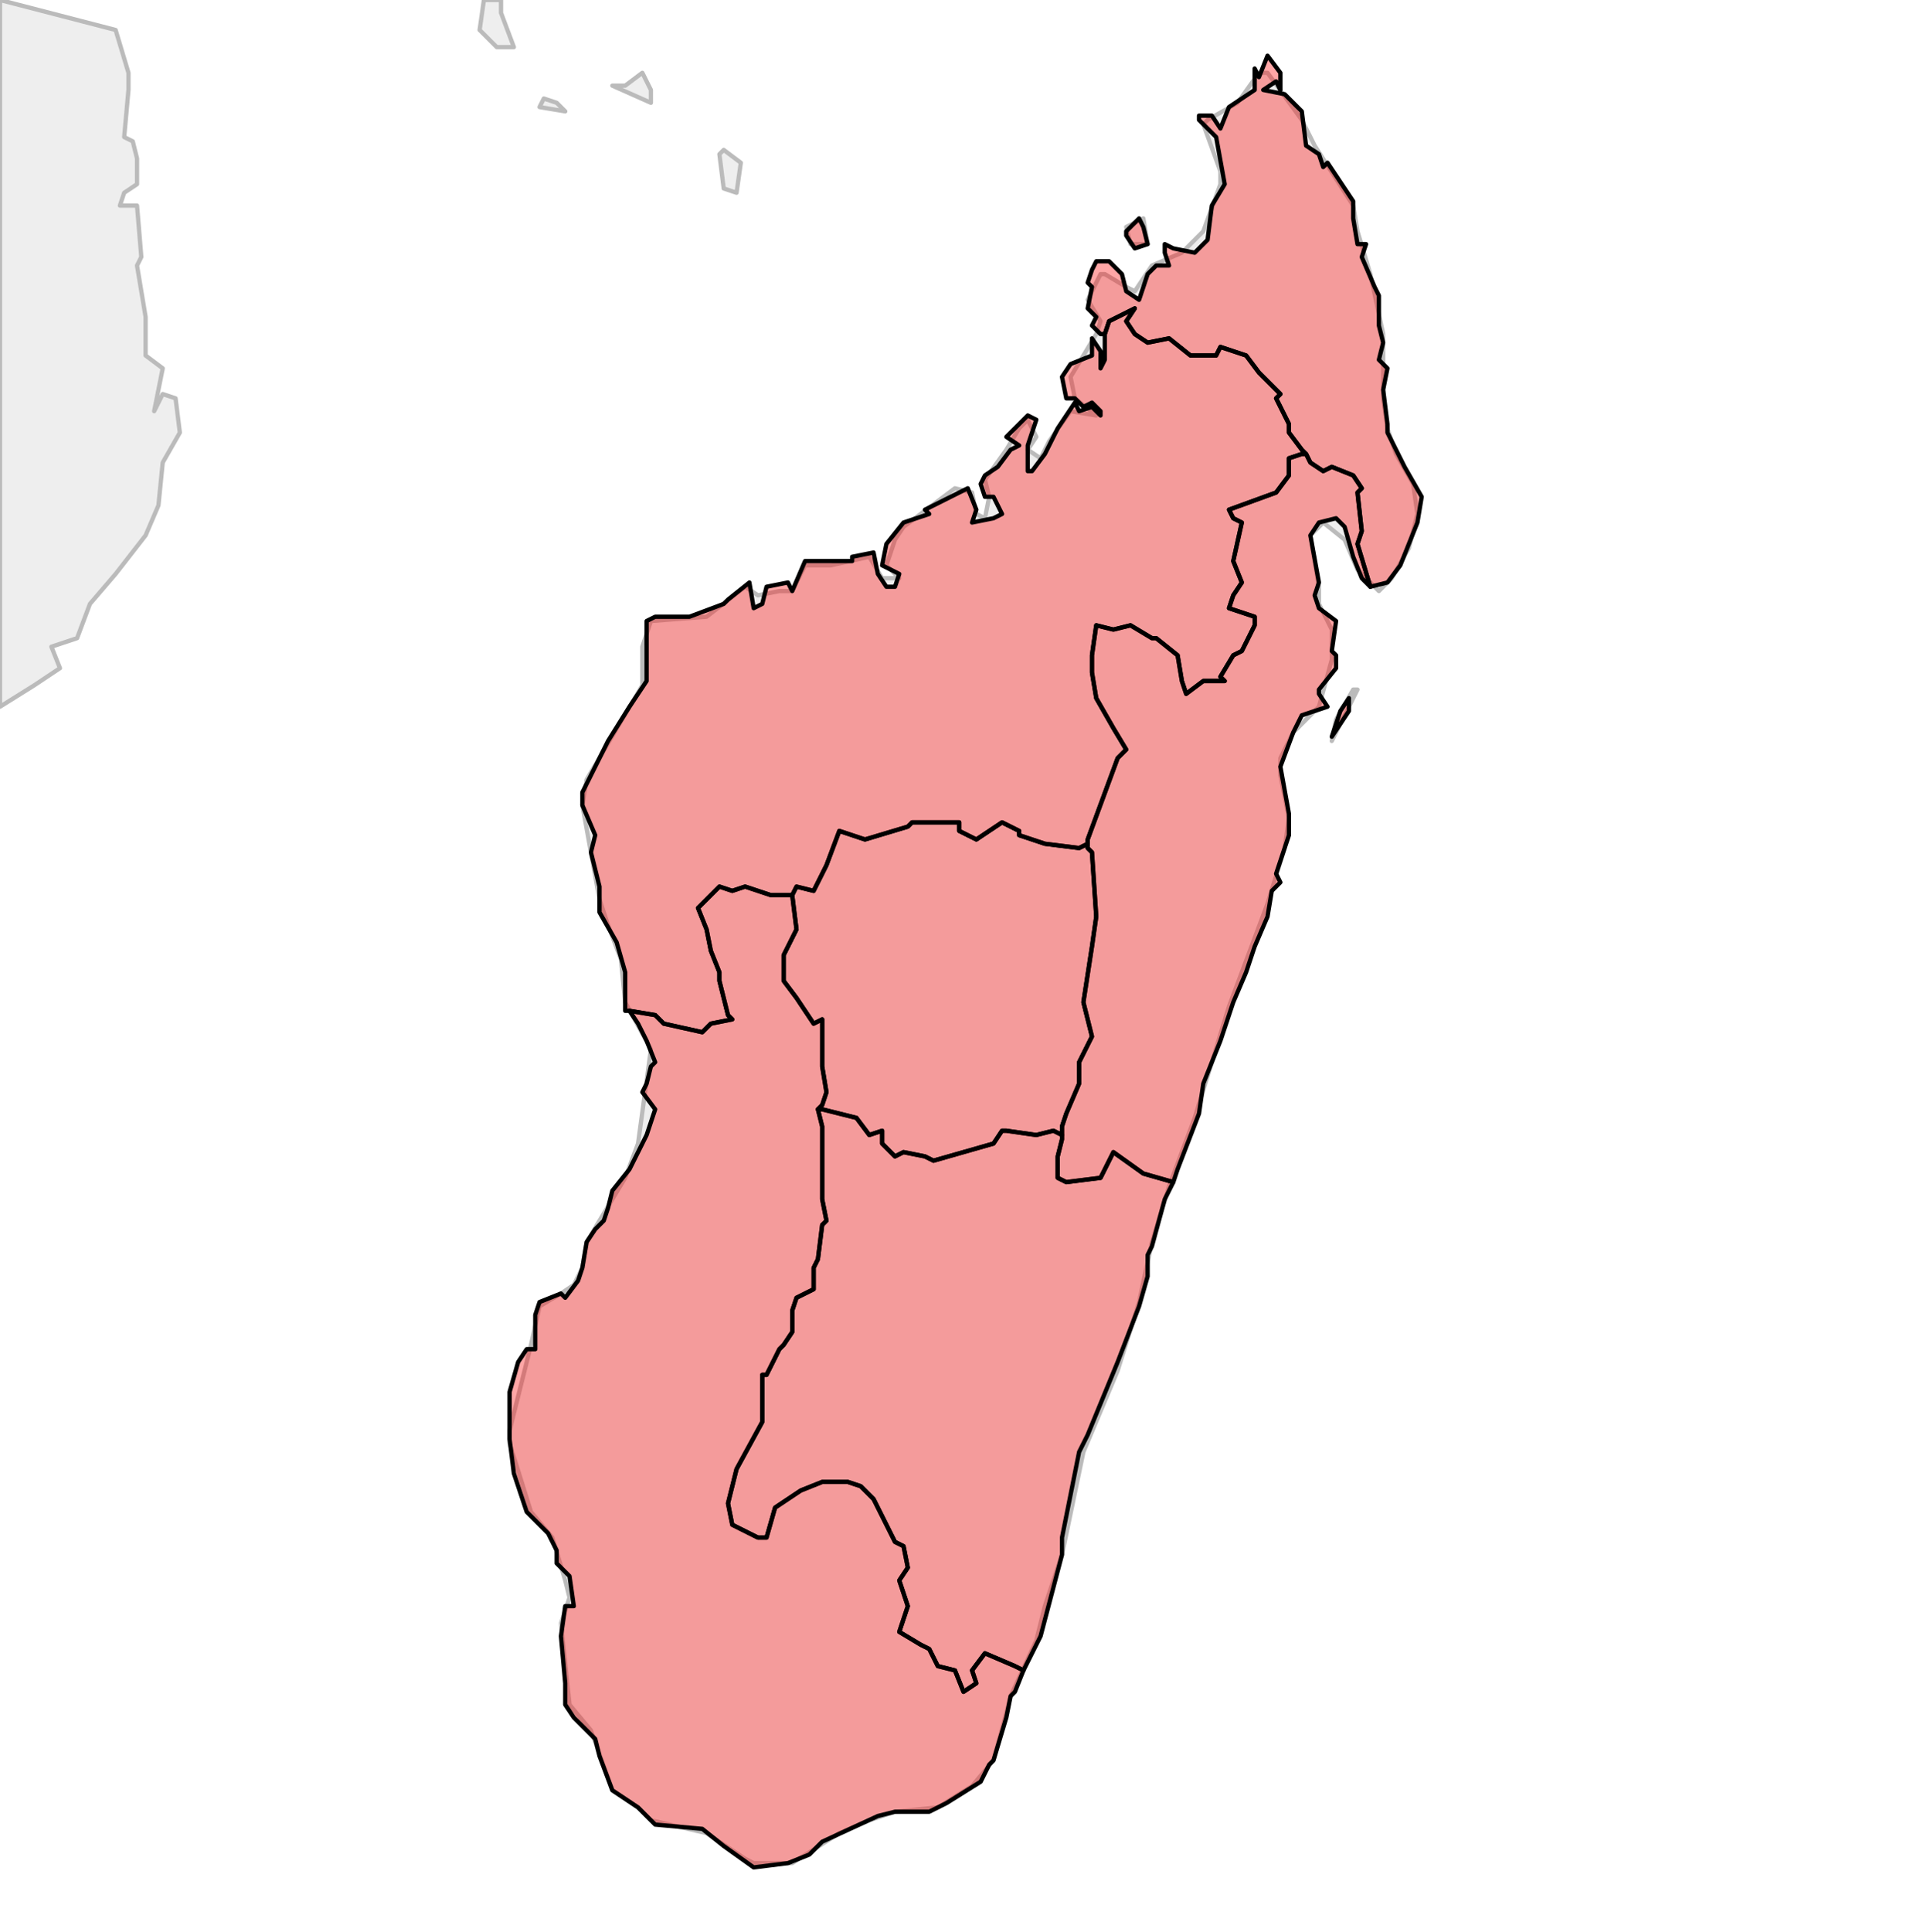 <?xml version="1.0" encoding="UTF-8"?><!DOCTYPE svg  PUBLIC '-//W3C//DTD SVG 1.1//EN'  'http://www.w3.org/Graphics/SVG/1.1/DTD/svg11.dtd'><svg enable_background="new 0 0 450 451" height="451px" style="stroke-linejoin: round; stroke:#000; fill:#f6f3f0;" version="1.1" viewBox="0 0 450 451" width="450px" xmlns="http://www.w3.org/2000/svg" xmlns:xlink="http://www.w3.org/1999/xlink"><defs><style type="text/css"><![CDATA[path { fill-rule: evenodd; }
#context path { fill: #eee; stroke: #bbb; } ]]></style></defs><g id="context"><path d="M130,24L127,23L126,25L132,26L130,24Z M150,17L146,20L143,20L152,24L152,21L150,17Z M113,0L112,7L116,11L120,11L117,3L117,0L113,0Z " data-iso="COM"/><path d="M172,45L173,38L169,35L168,36L169,44L172,45Z " data-iso="FRA"/><path d="M314,167L317,161L316,161L312,168L311,173L314,167Z M268,57L267,51L263,53L264,57L268,57Z M304,28L296,17L294,17L289,24L282,28L281,29L285,40L285,43L281,54L276,59L269,62L265,68L263,67L258,64L257,64L254,70L257,75L256,78L250,88L251,93L256,97L250,96L245,103L243,107L240,105L242,102L240,98L238,100L235,105L230,112L231,116L230,121L228,120L227,115L223,114L211,123L209,126L207,132L210,135L206,135L203,130L194,132L188,132L185,138L182,138L177,139L174,137L165,144L152,145L150,151L150,160L137,182L136,188L138,199L140,210L142,216L145,224L146,234L152,245L149,267L146,275L137,290L136,296L134,300L131,302L126,305L124,314L119,334L119,337L124,353L129,359L132,369L133,373L131,379L133,398L138,404L143,418L149,422L152,425L165,428L174,434L176,435L185,435L196,428L203,425L209,423L219,422L227,417L232,411L235,400L236,396L242,383L244,375L248,363L253,339L261,320L266,304L269,290L273,277L279,261L283,248L287,235L296,211L300,198L301,191L299,181L299,177L302,171L308,165L311,154L311,147L308,141L308,137L306,125L309,122L314,126L317,133L322,138L325,135L329,128L331,120L330,113L326,106L324,100L323,93L323,78L320,64L317,54L316,48L307,34L304,28Z " data-iso="MDG"/><path d="M0,165L8,160L14,156L12,151L18,149L21,141L27,134L34,125L37,118L38,108L42,101L41,93L38,92L36,96L38,86L34,83L34,74L32,62L33,60L32,48L28,48L29,45L32,43L32,37L31,33L29,32L30,21L30,17L27,7L0,0L0,165Z " data-iso="MOZ"/></g><g fill="red" fill-opacity="0.35" id="regions"><path d="M252,198L244,197L238,195L238,194L234,192L228,196L224,194L224,192L213,192L212,193L202,196L196,194L193,202L190,208L186,207L185,209L185,209L185,209L186,217L183,223L183,229L186,233L190,239L192,238L192,249L193,255L192,258L191,259L192,259L200,261L203,265L206,264L206,267L209,270L211,269L216,270L218,271L232,267L234,264L235,264L242,265L246,264L248,265L248,265L248,263L249,260L252,253L252,248L255,242L254,238L253,234L255,221L256,214L255,199L254,198L254,197L252,198Z " data-fips="MA05" data-fips-="" data-iso3="MDG" data-name="Antananarivo" data-p="T"/><path d="M267,53L266,51L263,54L263,55L265,58L268,57L267,53Z M258,78L259,75L265,72L263,75L265,78L268,80L273,79L278,83L284,83L285,81L291,83L294,87L299,92L298,93L301,99L301,101L304,105L305,106L306,108L309,110L311,109L316,111L318,114L317,115L318,124L317,127L320,137L320,137L324,136L327,132L331,122L332,116L328,109L324,101L324,99L323,91L324,86L322,84L323,80L322,76L322,69L321,67L318,60L319,57L317,57L316,51L316,47L310,38L309,39L308,36L305,34L304,26L300,22L295,21L298,19L299,21L299,17L296,13L294,18L293,16L293,21L287,25L285,30L283,27L280,27L280,28L284,32L286,43L283,48L282,56L279,59L274,58L272,57L272,59L273,62L270,62L268,64L266,70L263,68L262,64L259,61L256,61L255,63L254,66L255,67L254,72L256,74L255,76L257,78L258,78Z " data-fips="MA01" data-fips-="" data-iso3="MDG" data-name="Antsiranana" data-p="D"/><path d="M248,265L246,264L242,265L235,264L234,264L232,267L218,271L216,270L211,269L209,270L206,267L206,264L203,265L200,261L192,259L191,259L191,259L192,263L192,270L192,280L193,285L192,286L191,294L190,296L190,301L186,303L185,306L185,311L183,314L182,315L179,321L178,321L178,332L172,343L170,351L171,356L177,359L179,359L181,352L187,348L192,346L198,346L201,347L204,350L209,360L211,361L212,366L210,369L212,375L210,381L215,384L217,385L219,389L223,390L225,395L228,393L227,390L230,386L237,389L239,390L239,390L241,386L243,382L248,363L248,359L252,339L254,335L261,318L266,305L268,298L268,293L269,291L272,280L274,276L267,274L260,269L257,275L249,276L247,275L247,270L248,266L248,265L248,265Z " data-fips="MA02" data-fips-="" data-iso3="MDG" data-name="Fianarantsoa" data-p="F"/><path d="M304,105L301,101L301,99L298,93L299,92L294,87L291,83L285,81L284,83L278,83L273,79L268,80L265,78L263,75L265,72L259,75L258,78L258,78L258,84L257,86L257,82L255,79L255,83L250,85L248,88L249,93L251,93L253,95L255,94L257,96L257,97L255,95L252,96L251,94L247,100L244,106L241,110L240,110L240,104L242,98L240,97L235,102L238,104L236,105L233,109L230,111L229,113L230,116L232,116L234,120L232,121L227,122L228,119L226,114L216,119L217,120L211,122L207,127L206,132L210,134L209,137L207,137L205,134L204,129L199,130L199,131L188,131L185,138L184,136L179,137L178,141L176,142L175,136L170,140L169,141L161,144L153,144L151,145L151,154L151,159L147,165L142,173L139,179L136,185L136,188L139,195L138,199L140,207L140,213L144,220L146,227L146,236L147,236L153,237L155,239L164,241L166,239L171,238L170,237L168,229L168,227L166,222L165,217L163,212L168,207L171,208L174,207L180,209L182,209L184,209L185,209L185,209L186,207L190,208L193,202L196,194L202,196L212,193L213,192L224,192L224,194L228,196L234,192L238,194L238,195L244,197L252,198L254,197L254,196L261,177L263,175L260,170L256,163L255,157L255,153L256,146L260,147L264,146L269,149L270,149L275,153L276,159L277,162L281,159L286,159L285,158L288,153L290,152L293,146L293,144L287,142L288,139L290,136L288,131L290,122L288,121L287,119L298,115L301,111L301,107L304,106L305,106L304,105Z " data-fips="MA03" data-fips-="" data-iso3="MDG" data-name="Mahajanga" data-p="M"/><path d="M311,172L315,166L315,163L313,166L311,172Z M304,106L301,107L301,111L298,115L287,119L288,121L290,122L288,131L290,136L288,139L287,142L293,144L293,146L290,152L288,153L285,158L286,159L281,159L277,162L276,159L275,153L270,149L269,149L264,146L260,147L256,146L255,153L255,157L256,163L260,170L263,175L261,177L254,196L254,197L254,198L255,199L256,214L255,221L253,234L254,238L255,242L252,248L252,253L249,260L248,263L248,265L248,266L247,270L247,275L249,276L257,275L260,269L267,274L274,276L275,273L280,260L281,253L285,243L288,234L291,227L293,221L296,214L297,208L299,206L298,204L301,195L301,190L299,179L302,171L304,167L310,165L308,162L308,161L312,156L312,153L311,152L312,145L308,142L307,139L308,136L306,125L308,122L312,121L314,123L316,130L318,135L320,137L320,137L317,127L318,124L317,115L318,114L316,111L311,109L309,110L306,108L305,106L304,106Z " data-fips="MA04" data-fips-="" data-iso3="MDG" data-name="Toamasina" data-p="A"/><path d="M184,209L182,209L180,209L174,207L171,208L168,207L163,212L165,217L166,222L168,227L168,229L170,237L171,238L166,239L164,241L155,239L153,237L147,236L149,239L151,243L153,248L152,249L151,253L150,255L153,259L151,265L150,267L147,273L143,278L142,282L141,285L139,287L137,290L136,296L135,299L132,303L131,302L126,304L125,307L125,315L123,315L121,318L119,325L119,331L119,336L120,344L123,353L128,358L130,362L130,365L133,368L134,375L132,375L131,382L132,393L132,398L134,401L139,406L140,410L143,418L149,422L153,426L164,427L169,431L176,436L184,435L189,433L192,430L205,424L209,423L217,423L221,421L229,416L231,412L232,411L235,401L236,396L237,395L239,390L237,389L230,386L227,390L228,393L225,395L223,390L219,389L217,385L215,384L210,381L212,375L210,369L212,366L211,361L209,360L204,350L201,347L198,346L192,346L187,348L181,352L179,359L177,359L171,356L170,351L172,343L178,332L178,321L179,321L182,315L183,314L185,311L185,306L186,303L190,301L190,296L191,294L192,286L193,285L192,280L192,270L192,263L191,259L191,259L192,258L193,255L192,249L192,238L190,239L186,233L183,229L183,223L186,217L185,209L185,209L184,209Z " data-fips="MA06" data-fips-="" data-iso3="MDG" data-name="Toliary" data-p="U"/></g></svg>
